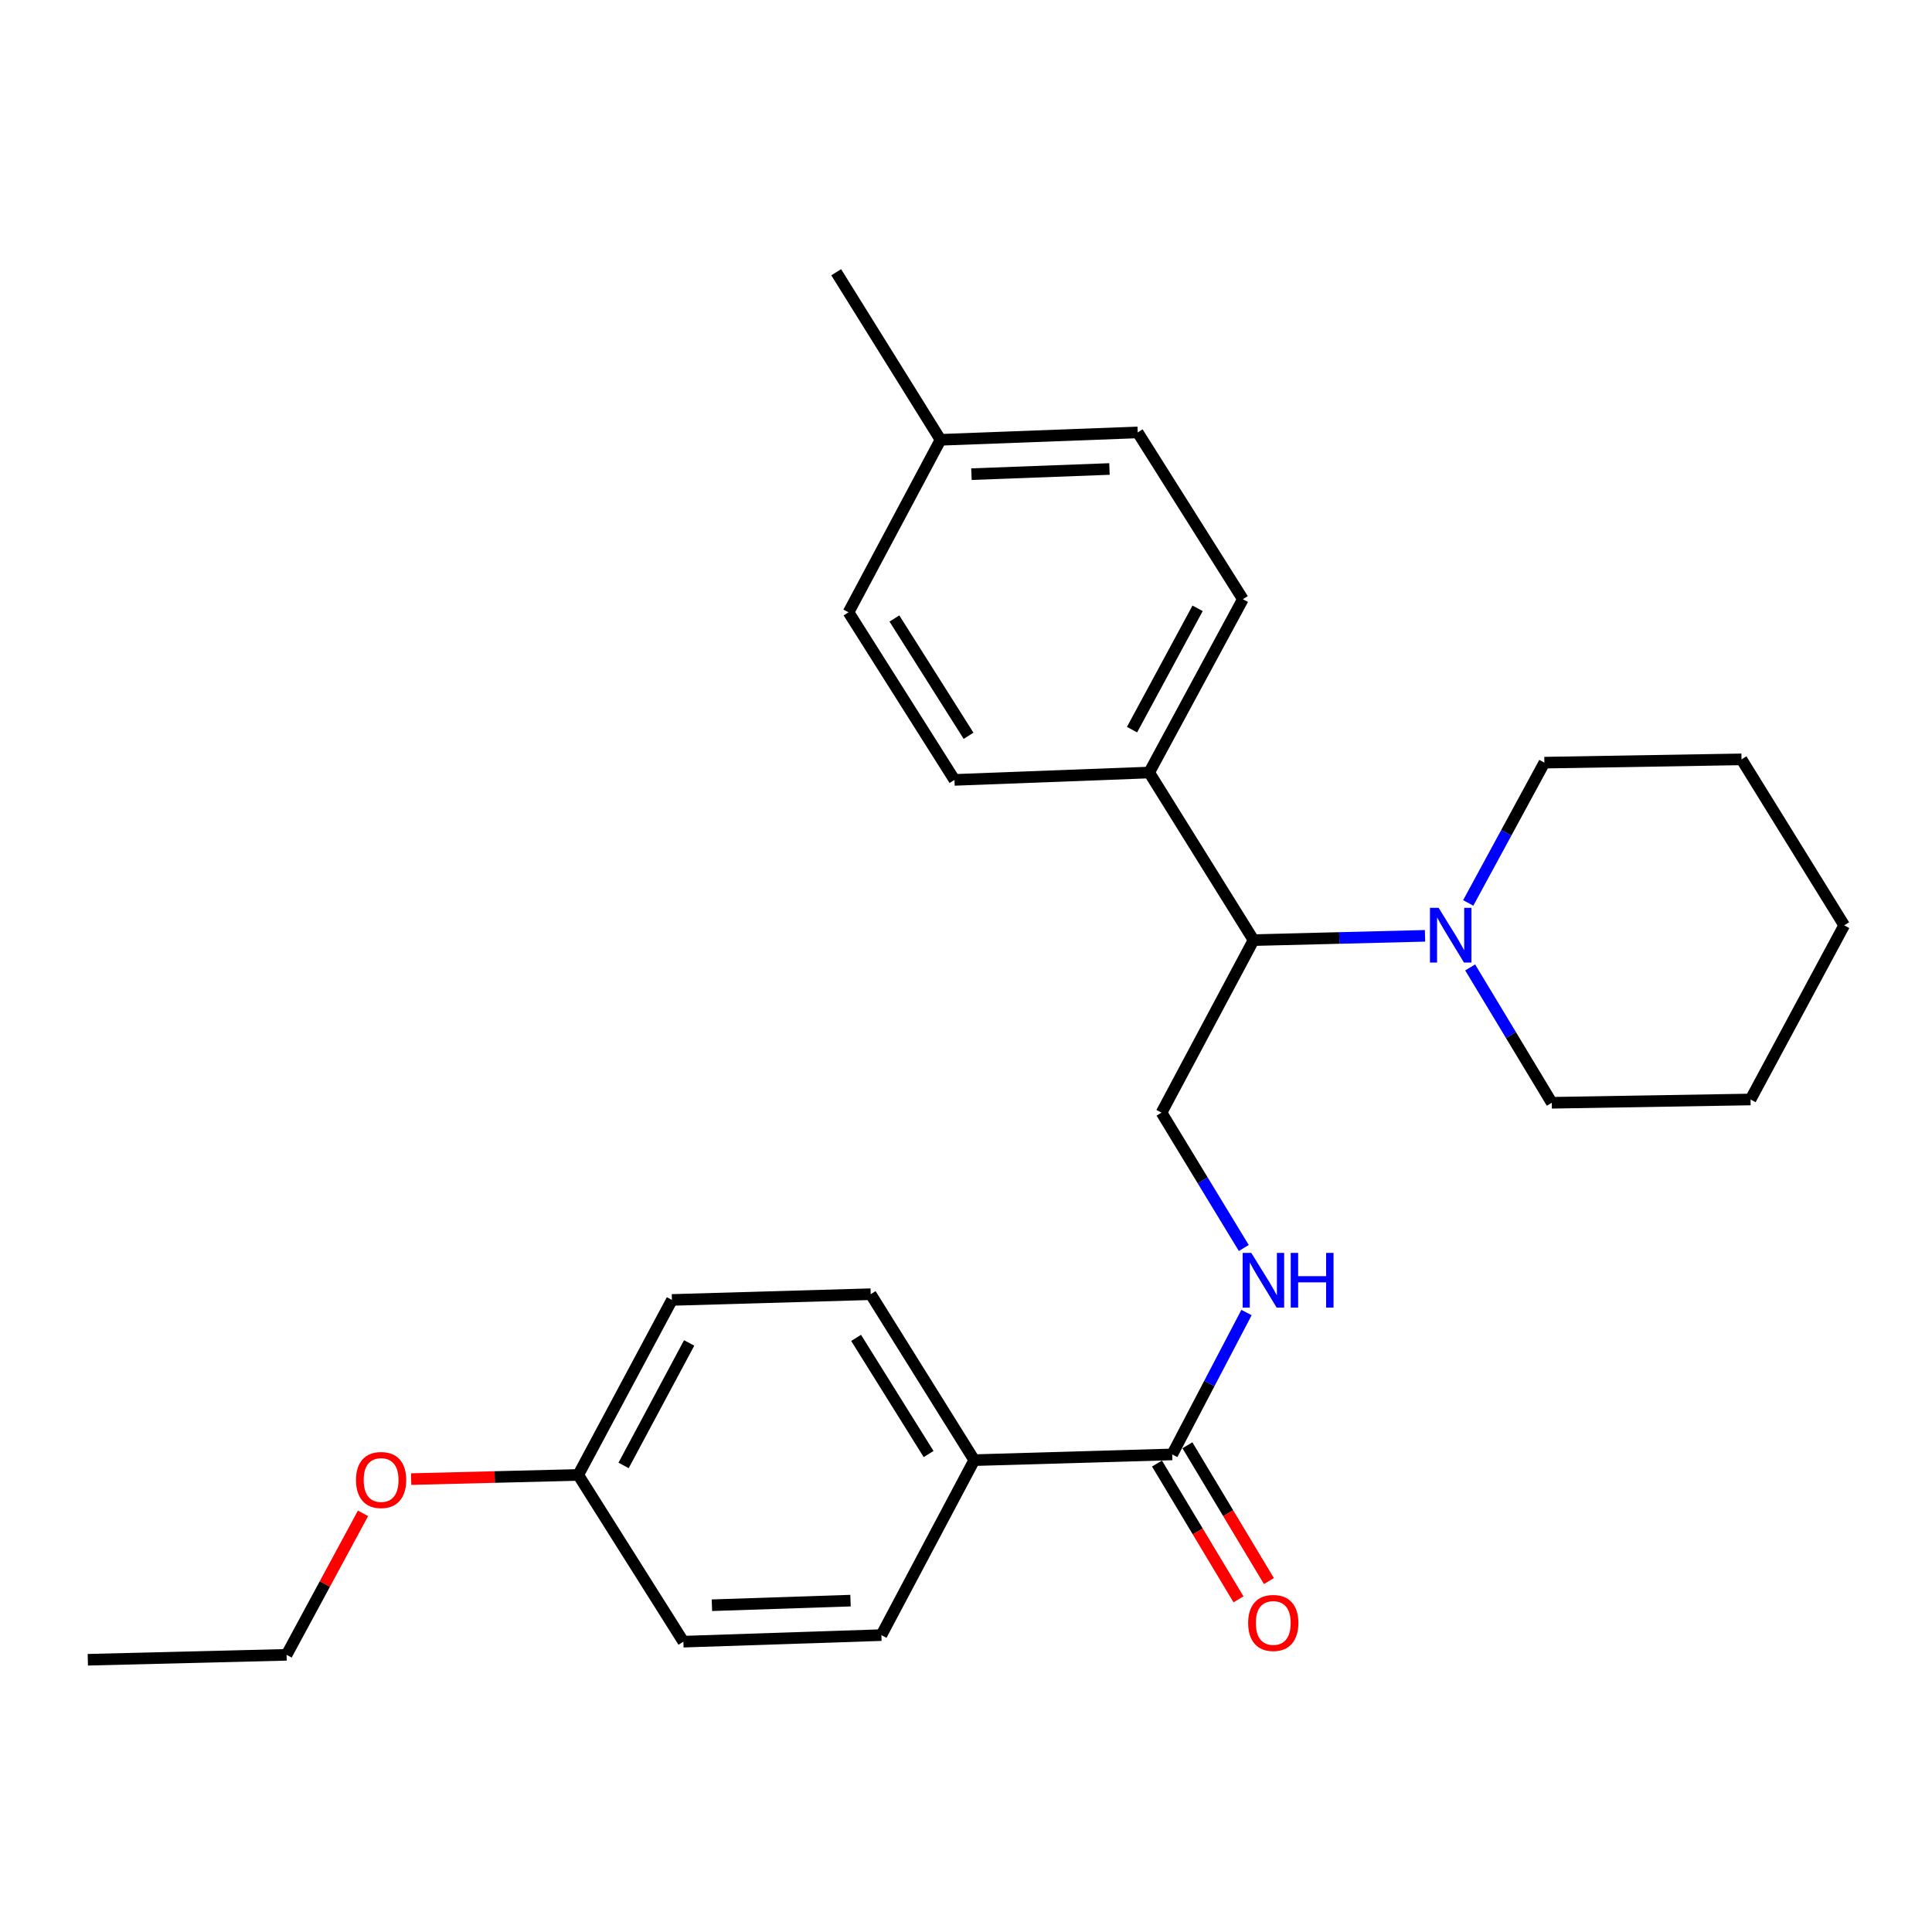 <?xml version='1.0' encoding='iso-8859-1'?>
<svg version='1.1' baseProfile='full'
              xmlns='http://www.w3.org/2000/svg'
                      xmlns:rdkit='http://www.rdkit.org/xml'
                      xmlns:xlink='http://www.w3.org/1999/xlink'
                  xml:space='preserve'
width='1000px' height='1000px' viewBox='0 0 1000 1000'>
<!-- END OF HEADER -->
<rect style='opacity:1.0;fill:#FFFFFF;stroke:none' width='1000' height='1000' x='0' y='0'> </rect>
<path class='bond-2' d='M 737.593,484.383 L 693.214,485.493' style='fill:none;fill-rule:evenodd;stroke:#0000FF;stroke-width:6px;stroke-linecap:butt;stroke-linejoin:miter;stroke-opacity:1' />
<path class='bond-2' d='M 693.214,485.493 L 648.835,486.602' style='fill:none;fill-rule:evenodd;stroke:#000000;stroke-width:6px;stroke-linecap:butt;stroke-linejoin:miter;stroke-opacity:1' />
<path class='bond-17' d='M 760.952,500.744 L 782.076,535.769' style='fill:none;fill-rule:evenodd;stroke:#0000FF;stroke-width:6px;stroke-linecap:butt;stroke-linejoin:miter;stroke-opacity:1' />
<path class='bond-17' d='M 782.076,535.769 L 803.2,570.795' style='fill:none;fill-rule:evenodd;stroke:#000000;stroke-width:6px;stroke-linecap:butt;stroke-linejoin:miter;stroke-opacity:1' />
<path class='bond-18' d='M 759.95,467.351 L 779.657,431.049' style='fill:none;fill-rule:evenodd;stroke:#0000FF;stroke-width:6px;stroke-linecap:butt;stroke-linejoin:miter;stroke-opacity:1' />
<path class='bond-18' d='M 779.657,431.049 L 799.364,394.746' style='fill:none;fill-rule:evenodd;stroke:#000000;stroke-width:6px;stroke-linecap:butt;stroke-linejoin:miter;stroke-opacity:1' />
<path class='bond-0' d='M 606.733,752.803 L 625.962,716.084' style='fill:none;fill-rule:evenodd;stroke:#000000;stroke-width:6px;stroke-linecap:butt;stroke-linejoin:miter;stroke-opacity:1' />
<path class='bond-0' d='M 625.962,716.084 L 645.19,679.365' style='fill:none;fill-rule:evenodd;stroke:#0000FF;stroke-width:6px;stroke-linecap:butt;stroke-linejoin:miter;stroke-opacity:1' />
<path class='bond-4' d='M 606.733,752.803 L 504.265,755.772' style='fill:none;fill-rule:evenodd;stroke:#000000;stroke-width:6px;stroke-linecap:butt;stroke-linejoin:miter;stroke-opacity:1' />
<path class='bond-6' d='M 598.859,757.529 L 619.952,792.674' style='fill:none;fill-rule:evenodd;stroke:#000000;stroke-width:6px;stroke-linecap:butt;stroke-linejoin:miter;stroke-opacity:1' />
<path class='bond-6' d='M 619.952,792.674 L 641.045,827.82' style='fill:none;fill-rule:evenodd;stroke:#FF0000;stroke-width:6px;stroke-linecap:butt;stroke-linejoin:miter;stroke-opacity:1' />
<path class='bond-6' d='M 614.608,748.077 L 635.701,783.223' style='fill:none;fill-rule:evenodd;stroke:#000000;stroke-width:6px;stroke-linecap:butt;stroke-linejoin:miter;stroke-opacity:1' />
<path class='bond-6' d='M 635.701,783.223 L 656.794,818.368' style='fill:none;fill-rule:evenodd;stroke:#FF0000;stroke-width:6px;stroke-linecap:butt;stroke-linejoin:miter;stroke-opacity:1' />
<path class='bond-1' d='M 643.787,645.963 L 622.495,610.935' style='fill:none;fill-rule:evenodd;stroke:#0000FF;stroke-width:6px;stroke-linecap:butt;stroke-linejoin:miter;stroke-opacity:1' />
<path class='bond-1' d='M 622.495,610.935 L 601.203,575.907' style='fill:none;fill-rule:evenodd;stroke:#000000;stroke-width:6px;stroke-linecap:butt;stroke-linejoin:miter;stroke-opacity:1' />
<path class='bond-3' d='M 648.835,486.602 L 601.203,575.907' style='fill:none;fill-rule:evenodd;stroke:#000000;stroke-width:6px;stroke-linecap:butt;stroke-linejoin:miter;stroke-opacity:1' />
<path class='bond-5' d='M 648.835,486.602 L 594.815,399.858' style='fill:none;fill-rule:evenodd;stroke:#000000;stroke-width:6px;stroke-linecap:butt;stroke-linejoin:miter;stroke-opacity:1' />
<path class='bond-7' d='M 504.265,755.772 L 450.664,669.875' style='fill:none;fill-rule:evenodd;stroke:#000000;stroke-width:6px;stroke-linecap:butt;stroke-linejoin:miter;stroke-opacity:1' />
<path class='bond-7' d='M 480.643,752.611 L 443.122,692.484' style='fill:none;fill-rule:evenodd;stroke:#000000;stroke-width:6px;stroke-linecap:butt;stroke-linejoin:miter;stroke-opacity:1' />
<path class='bond-8' d='M 504.265,755.772 L 456.205,846.332' style='fill:none;fill-rule:evenodd;stroke:#000000;stroke-width:6px;stroke-linecap:butt;stroke-linejoin:miter;stroke-opacity:1' />
<path class='bond-9' d='M 594.815,399.858 L 643.315,310.145' style='fill:none;fill-rule:evenodd;stroke:#000000;stroke-width:6px;stroke-linecap:butt;stroke-linejoin:miter;stroke-opacity:1' />
<path class='bond-9' d='M 585.933,377.667 L 619.882,314.867' style='fill:none;fill-rule:evenodd;stroke:#000000;stroke-width:6px;stroke-linecap:butt;stroke-linejoin:miter;stroke-opacity:1' />
<path class='bond-10' d='M 594.815,399.858 L 494.031,403.675' style='fill:none;fill-rule:evenodd;stroke:#000000;stroke-width:6px;stroke-linecap:butt;stroke-linejoin:miter;stroke-opacity:1' />
<path class='bond-13' d='M 450.664,669.875 L 347.788,672.845' style='fill:none;fill-rule:evenodd;stroke:#000000;stroke-width:6px;stroke-linecap:butt;stroke-linejoin:miter;stroke-opacity:1' />
<path class='bond-12' d='M 456.205,846.332 L 353.716,849.73' style='fill:none;fill-rule:evenodd;stroke:#000000;stroke-width:6px;stroke-linecap:butt;stroke-linejoin:miter;stroke-opacity:1' />
<path class='bond-12' d='M 440.223,828.485 L 368.481,830.864' style='fill:none;fill-rule:evenodd;stroke:#000000;stroke-width:6px;stroke-linecap:butt;stroke-linejoin:miter;stroke-opacity:1' />
<path class='bond-15' d='M 643.315,310.145 L 588.876,223.82' style='fill:none;fill-rule:evenodd;stroke:#000000;stroke-width:6px;stroke-linecap:butt;stroke-linejoin:miter;stroke-opacity:1' />
<path class='bond-14' d='M 494.031,403.675 L 439.195,316.931' style='fill:none;fill-rule:evenodd;stroke:#000000;stroke-width:6px;stroke-linecap:butt;stroke-linejoin:miter;stroke-opacity:1' />
<path class='bond-14' d='M 501.33,380.849 L 462.945,320.128' style='fill:none;fill-rule:evenodd;stroke:#000000;stroke-width:6px;stroke-linecap:butt;stroke-linejoin:miter;stroke-opacity:1' />
<path class='bond-11' d='M 299.298,763.425 L 353.716,849.73' style='fill:none;fill-rule:evenodd;stroke:#000000;stroke-width:6px;stroke-linecap:butt;stroke-linejoin:miter;stroke-opacity:1' />
<path class='bond-19' d='M 299.298,763.425 L 256.054,764.502' style='fill:none;fill-rule:evenodd;stroke:#000000;stroke-width:6px;stroke-linecap:butt;stroke-linejoin:miter;stroke-opacity:1' />
<path class='bond-19' d='M 256.054,764.502 L 212.811,765.579' style='fill:none;fill-rule:evenodd;stroke:#FF0000;stroke-width:6px;stroke-linecap:butt;stroke-linejoin:miter;stroke-opacity:1' />
<path class='bond-28' d='M 299.298,763.425 L 347.788,672.845' style='fill:none;fill-rule:evenodd;stroke:#000000;stroke-width:6px;stroke-linecap:butt;stroke-linejoin:miter;stroke-opacity:1' />
<path class='bond-28' d='M 322.765,758.507 L 356.707,695.1' style='fill:none;fill-rule:evenodd;stroke:#000000;stroke-width:6px;stroke-linecap:butt;stroke-linejoin:miter;stroke-opacity:1' />
<path class='bond-16' d='M 439.195,316.931 L 486.816,227.646' style='fill:none;fill-rule:evenodd;stroke:#000000;stroke-width:6px;stroke-linecap:butt;stroke-linejoin:miter;stroke-opacity:1' />
<path class='bond-27' d='M 588.876,223.82 L 486.816,227.646' style='fill:none;fill-rule:evenodd;stroke:#000000;stroke-width:6px;stroke-linecap:butt;stroke-linejoin:miter;stroke-opacity:1' />
<path class='bond-27' d='M 574.256,242.748 L 502.814,245.426' style='fill:none;fill-rule:evenodd;stroke:#000000;stroke-width:6px;stroke-linecap:butt;stroke-linejoin:miter;stroke-opacity:1' />
<path class='bond-21' d='M 486.816,227.646 L 432.817,140.913' style='fill:none;fill-rule:evenodd;stroke:#000000;stroke-width:6px;stroke-linecap:butt;stroke-linejoin:miter;stroke-opacity:1' />
<path class='bond-23' d='M 803.2,570.795 L 906.077,569.091' style='fill:none;fill-rule:evenodd;stroke:#000000;stroke-width:6px;stroke-linecap:butt;stroke-linejoin:miter;stroke-opacity:1' />
<path class='bond-22' d='M 799.364,394.746 L 901.403,393.042' style='fill:none;fill-rule:evenodd;stroke:#000000;stroke-width:6px;stroke-linecap:butt;stroke-linejoin:miter;stroke-opacity:1' />
<path class='bond-20' d='M 187.897,783.3 L 168.119,819.918' style='fill:none;fill-rule:evenodd;stroke:#FF0000;stroke-width:6px;stroke-linecap:butt;stroke-linejoin:miter;stroke-opacity:1' />
<path class='bond-20' d='M 168.119,819.918 L 148.341,856.536' style='fill:none;fill-rule:evenodd;stroke:#000000;stroke-width:6px;stroke-linecap:butt;stroke-linejoin:miter;stroke-opacity:1' />
<path class='bond-24' d='M 148.341,856.536 L 45.455,859.087' style='fill:none;fill-rule:evenodd;stroke:#000000;stroke-width:6px;stroke-linecap:butt;stroke-linejoin:miter;stroke-opacity:1' />
<path class='bond-25' d='M 901.403,393.042 L 954.545,478.949' style='fill:none;fill-rule:evenodd;stroke:#000000;stroke-width:6px;stroke-linecap:butt;stroke-linejoin:miter;stroke-opacity:1' />
<path class='bond-26' d='M 906.077,569.091 L 954.545,478.949' style='fill:none;fill-rule:evenodd;stroke:#000000;stroke-width:6px;stroke-linecap:butt;stroke-linejoin:miter;stroke-opacity:1' />
<path  class='atom-0' d='M 744.625 469.891
L 753.905 484.891
Q 754.825 486.371, 756.305 489.051
Q 757.785 491.731, 757.865 491.891
L 757.865 469.891
L 761.625 469.891
L 761.625 498.211
L 757.745 498.211
L 747.785 481.811
Q 746.625 479.891, 745.385 477.691
Q 744.185 475.491, 743.825 474.811
L 743.825 498.211
L 740.145 498.211
L 740.145 469.891
L 744.625 469.891
' fill='#0000FF'/>
<path  class='atom-2' d='M 647.677 648.501
L 656.957 663.501
Q 657.877 664.981, 659.357 667.661
Q 660.837 670.341, 660.917 670.501
L 660.917 648.501
L 664.677 648.501
L 664.677 676.821
L 660.797 676.821
L 650.837 660.421
Q 649.677 658.501, 648.437 656.301
Q 647.237 654.101, 646.877 653.421
L 646.877 676.821
L 643.197 676.821
L 643.197 648.501
L 647.677 648.501
' fill='#0000FF'/>
<path  class='atom-2' d='M 668.077 648.501
L 671.917 648.501
L 671.917 660.541
L 686.397 660.541
L 686.397 648.501
L 690.237 648.501
L 690.237 676.821
L 686.397 676.821
L 686.397 663.741
L 671.917 663.741
L 671.917 676.821
L 668.077 676.821
L 668.077 648.501
' fill='#0000FF'/>
<path  class='atom-7' d='M 646.039 840.035
Q 646.039 833.235, 649.399 829.435
Q 652.759 825.635, 659.039 825.635
Q 665.319 825.635, 668.679 829.435
Q 672.039 833.235, 672.039 840.035
Q 672.039 846.915, 668.639 850.835
Q 665.239 854.715, 659.039 854.715
Q 652.799 854.715, 649.399 850.835
Q 646.039 846.955, 646.039 840.035
M 659.039 851.515
Q 663.359 851.515, 665.679 848.635
Q 668.039 845.715, 668.039 840.035
Q 668.039 834.475, 665.679 831.675
Q 663.359 828.835, 659.039 828.835
Q 654.719 828.835, 652.359 831.635
Q 650.039 834.435, 650.039 840.035
Q 650.039 845.755, 652.359 848.635
Q 654.719 851.515, 659.039 851.515
' fill='#FF0000'/>
<path  class='atom-20' d='M 184.259 766.046
Q 184.259 759.246, 187.619 755.446
Q 190.979 751.646, 197.259 751.646
Q 203.539 751.646, 206.899 755.446
Q 210.259 759.246, 210.259 766.046
Q 210.259 772.926, 206.859 776.846
Q 203.459 780.726, 197.259 780.726
Q 191.019 780.726, 187.619 776.846
Q 184.259 772.966, 184.259 766.046
M 197.259 777.526
Q 201.579 777.526, 203.899 774.646
Q 206.259 771.726, 206.259 766.046
Q 206.259 760.486, 203.899 757.686
Q 201.579 754.846, 197.259 754.846
Q 192.939 754.846, 190.579 757.646
Q 188.259 760.446, 188.259 766.046
Q 188.259 771.766, 190.579 774.646
Q 192.939 777.526, 197.259 777.526
' fill='#FF0000'/>
</svg>
